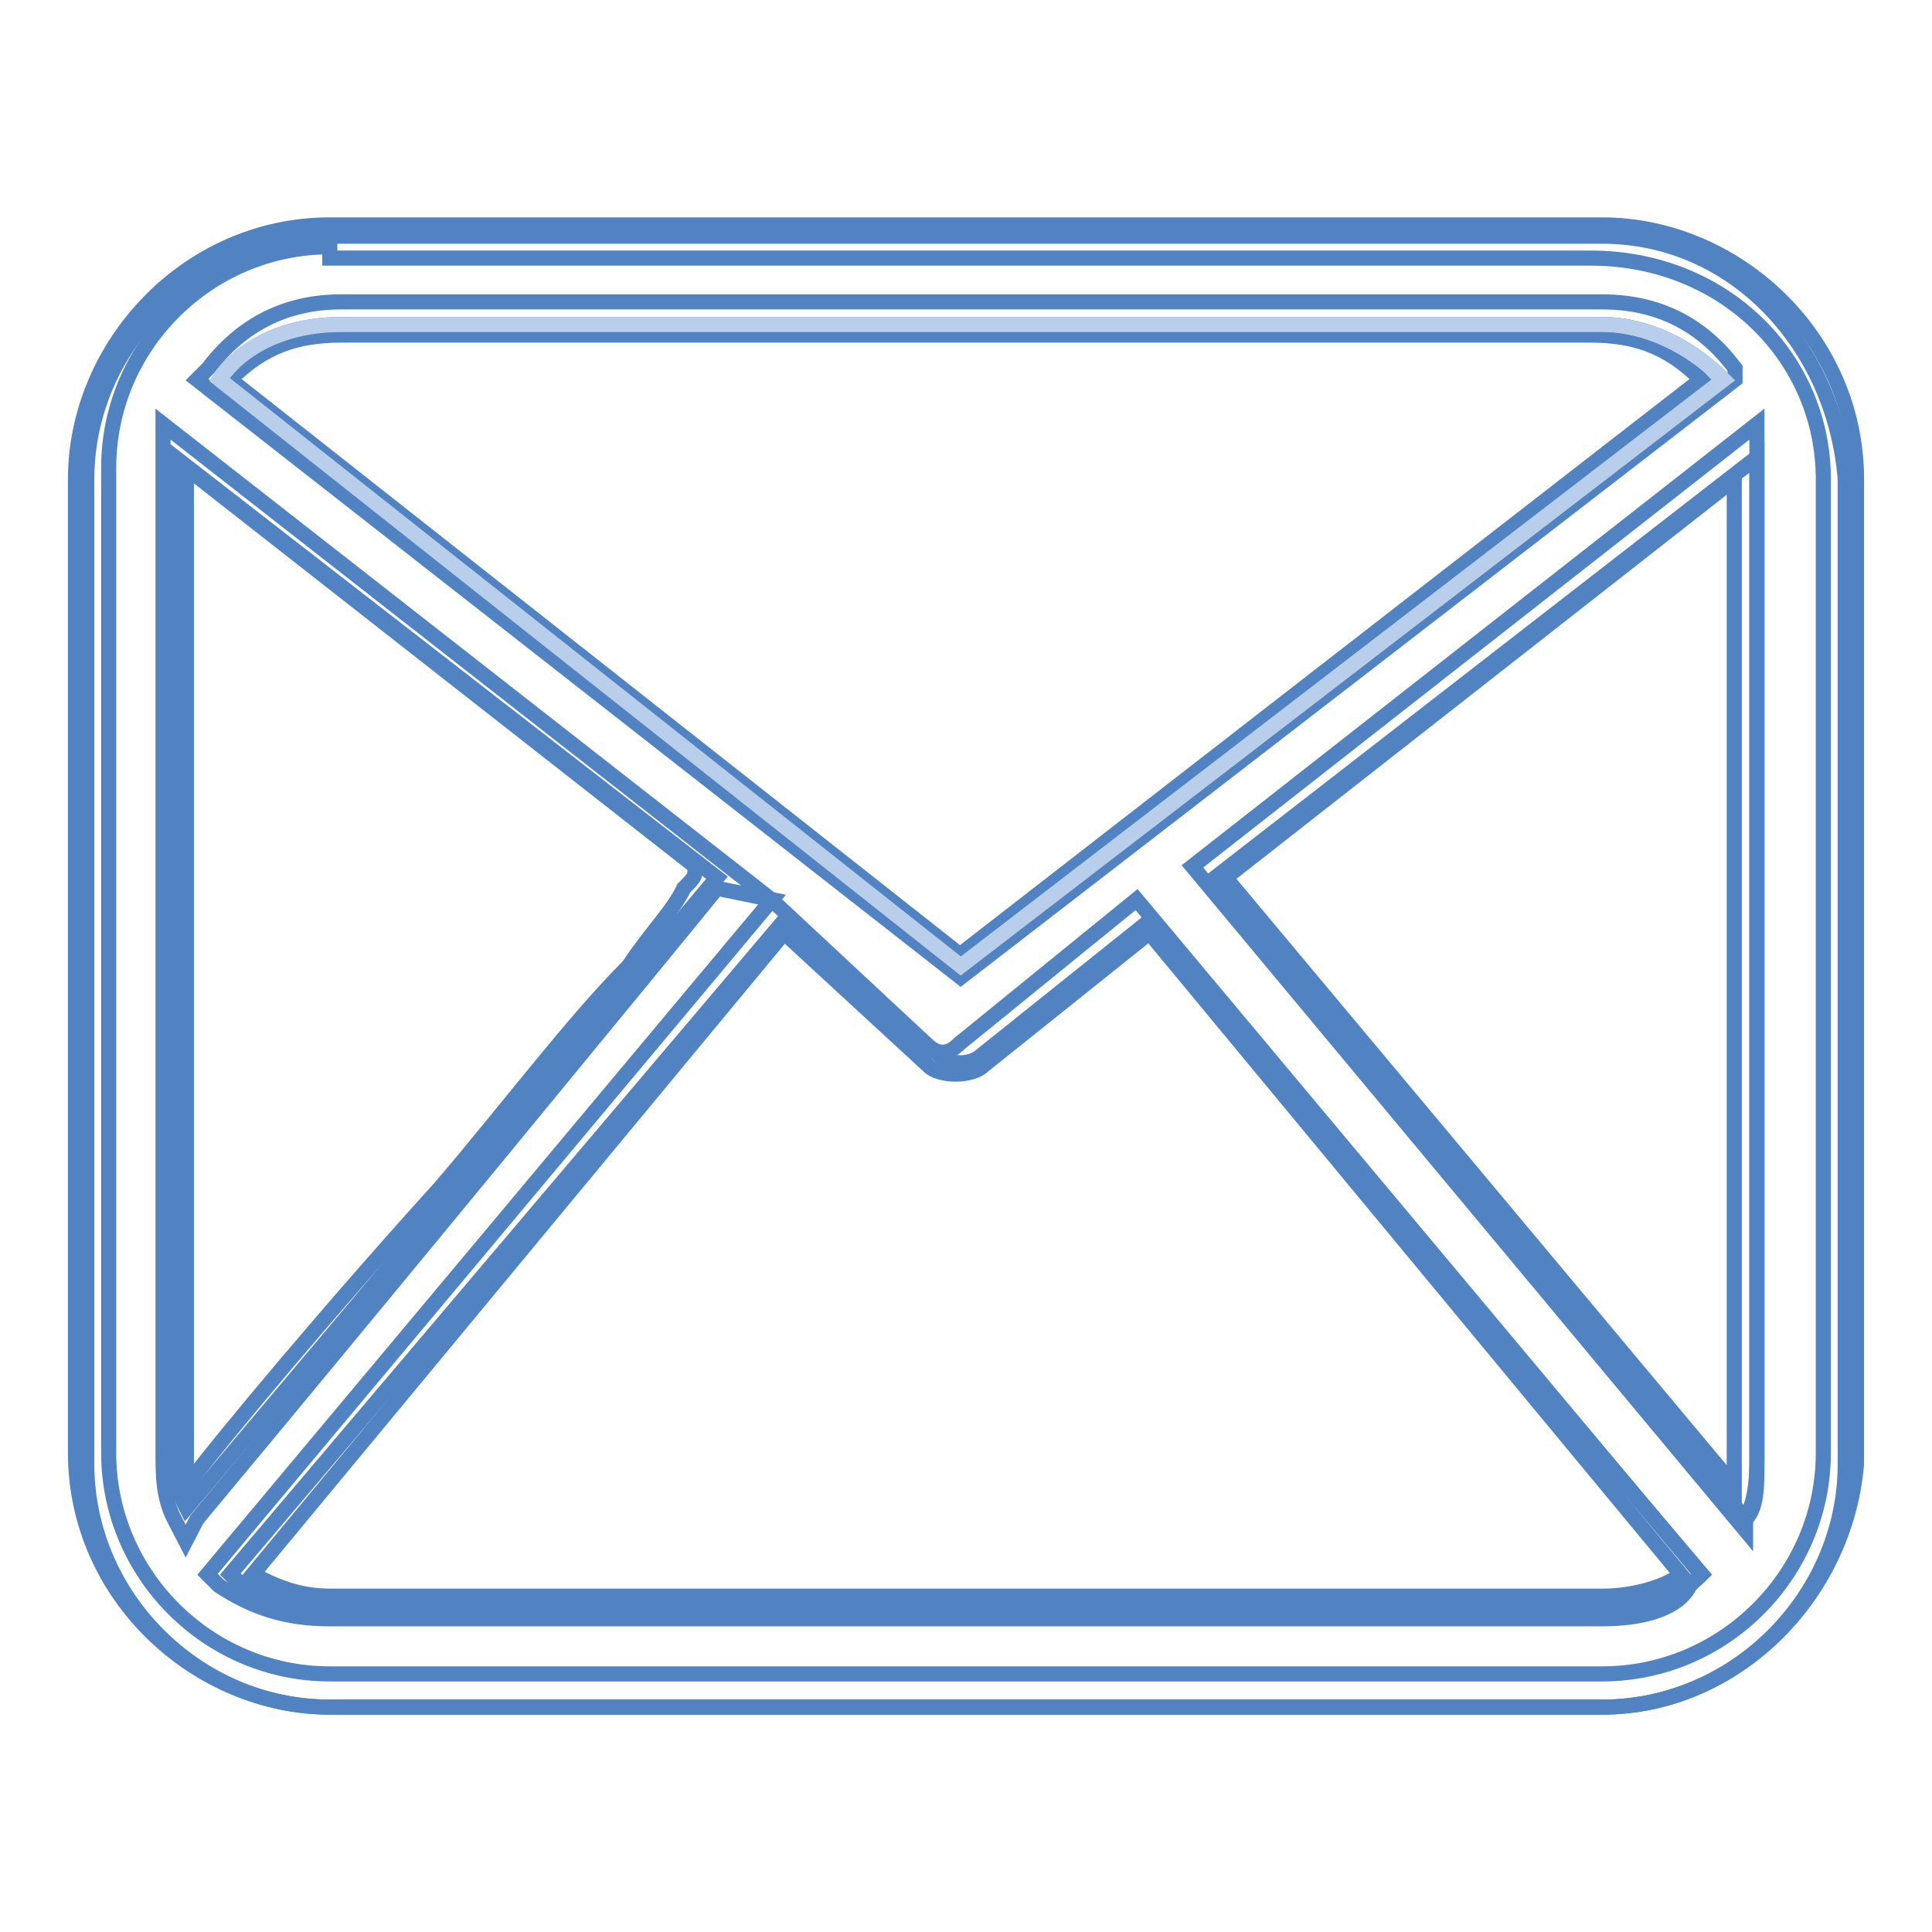 <?xml version="1.0" encoding="utf-8"?>
<!-- Svg Vector Icons : http://www.onlinewebfonts.com/icon -->
<!DOCTYPE svg PUBLIC "-//W3C//DTD SVG 1.1//EN" "http://www.w3.org/Graphics/SVG/1.1/DTD/svg11.dtd">
<svg version="1.1" xmlns="http://www.w3.org/2000/svg" xmlns:xlink="http://www.w3.org/1999/xlink" x="0px" y="0px" viewBox="0 0 256 256" enable-background="new 0 0 256 256" xml:space="preserve">
<g> <path stroke-width="2" fill-opacity="0" stroke="#5183c3"  d="M212.3,31.3H43.7c-17.6,0-32.2,14.7-32.2,32.2V194c0,17.6,14.7,32.2,32.2,32.2h168.6 c17.6,0,32.2-14.7,32.2-32.2V63.5C243.1,45.9,229.9,31.3,212.3,31.3z M161,116.3l71.8-55.7V194c0,2.9,0,5.9-1.5,7.3L161,116.3 L161,116.3z M45.2,43h167.1c5.9,0,11.7,2.9,16.1,7.3L127.3,128L29.1,50.3C32,45.9,37.9,43,45.2,43z M24.7,199.8 c-1.5-2.9-1.5-4.4-1.5-7.3v-129v-2.9L95,116.3L24.7,199.8z M43.7,213c-4.4,0-10.3-1.5-13.2-4.4l73.3-86.5l20.5,17.6 c1.5,1.5,4.4,1.5,5.9,0l22-17.6l73.3,86.5c-2.9,2.9-8.8,4.4-13.2,4.4H43.7z"/> <path stroke-width="2" fill-opacity="0" stroke="#5183c3"  d="M212.3,226.2H43.7c-17.6,0-33.7-14.7-33.7-33.7v-129c0-17.6,14.7-33.7,33.7-33.7h168.6 c17.6,0,33.7,14.7,33.7,33.7V194C244.5,211.6,229.9,226.2,212.3,226.2z M43.7,32.7c-16.1,0-29.3,13.2-29.3,29.3v130.5 c0,16.1,13.2,29.3,29.3,29.3h168.6c16.1,0,29.3-13.2,29.3-29.3v-129c0-16.1-13.2-29.3-30.8-29.3H43.7V32.7z M212.3,214.5H43.7 c-5.9,0-10.3-1.5-14.7-4.4l-1.5-1.5l74.8-89.4l-7.3-1.5c-5.9,7.3-46.9,57.2-68.9,83.6l-1.5,2.9l-1.5-2.9c-1.5-2.9-1.5-5.9-1.5-8.8 v-129v-7.3l80.6,63l20.5,19.1c1.5,1.5,2.9,1.5,4.4,0l23.5-19.1l74.8,89.4l-1.5,1.5C222.5,213,218.1,214.5,212.3,214.5L212.3,214.5z  M33.5,208.6c2.9,1.5,5.9,2.9,10.3,2.9h168.6c4.4,0,8.8-1.5,10.3-2.9l-70.4-85l-22,17.6c-1.5,1.5-5.9,1.5-7.3,0l-19.1-17.6 L33.5,208.6L33.5,208.6z M24.7,62C24.7,63.5,24.7,63.5,24.7,62v134.9c4.4-5.9,19.1-23.5,33.7-39.6c8.8-10.3,17.6-22,24.9-29.3 c2.9-4.4,5.9-7.3,7.3-10.3c1.5-1.5,1.5-1.5,1.5-2.9L24.7,62z M231.3,202.8l-73.3-88l74.8-58.6v136.3c0,2.9,0,5.9-1.5,8.8V202.8 L231.3,202.8z M162.4,116.3l67.4,80.6V63.5L162.4,116.3L162.4,116.3z M127.3,129.5L26.1,50.3l1.5-1.5C32,43,37.9,40,45.2,40h167.1 c7.3,0,13.2,2.9,17.6,8.8v1.5L127.3,129.5z M30.5,50.3l96.7,76.2l98.2-76.2c-4.4-4.4-8.8-5.9-14.7-5.9H45.2 C39.3,44.4,34.9,45.9,30.5,50.3z"/> <path stroke-width="2" fill-opacity="0" stroke="#b9ceeb"  d="M45.2,43h167.1c5.9,0,11.7,2.9,16.1,7.3L127.3,128L29.1,50.3C32,45.9,37.9,43,45.2,43z"/></g>
</svg>